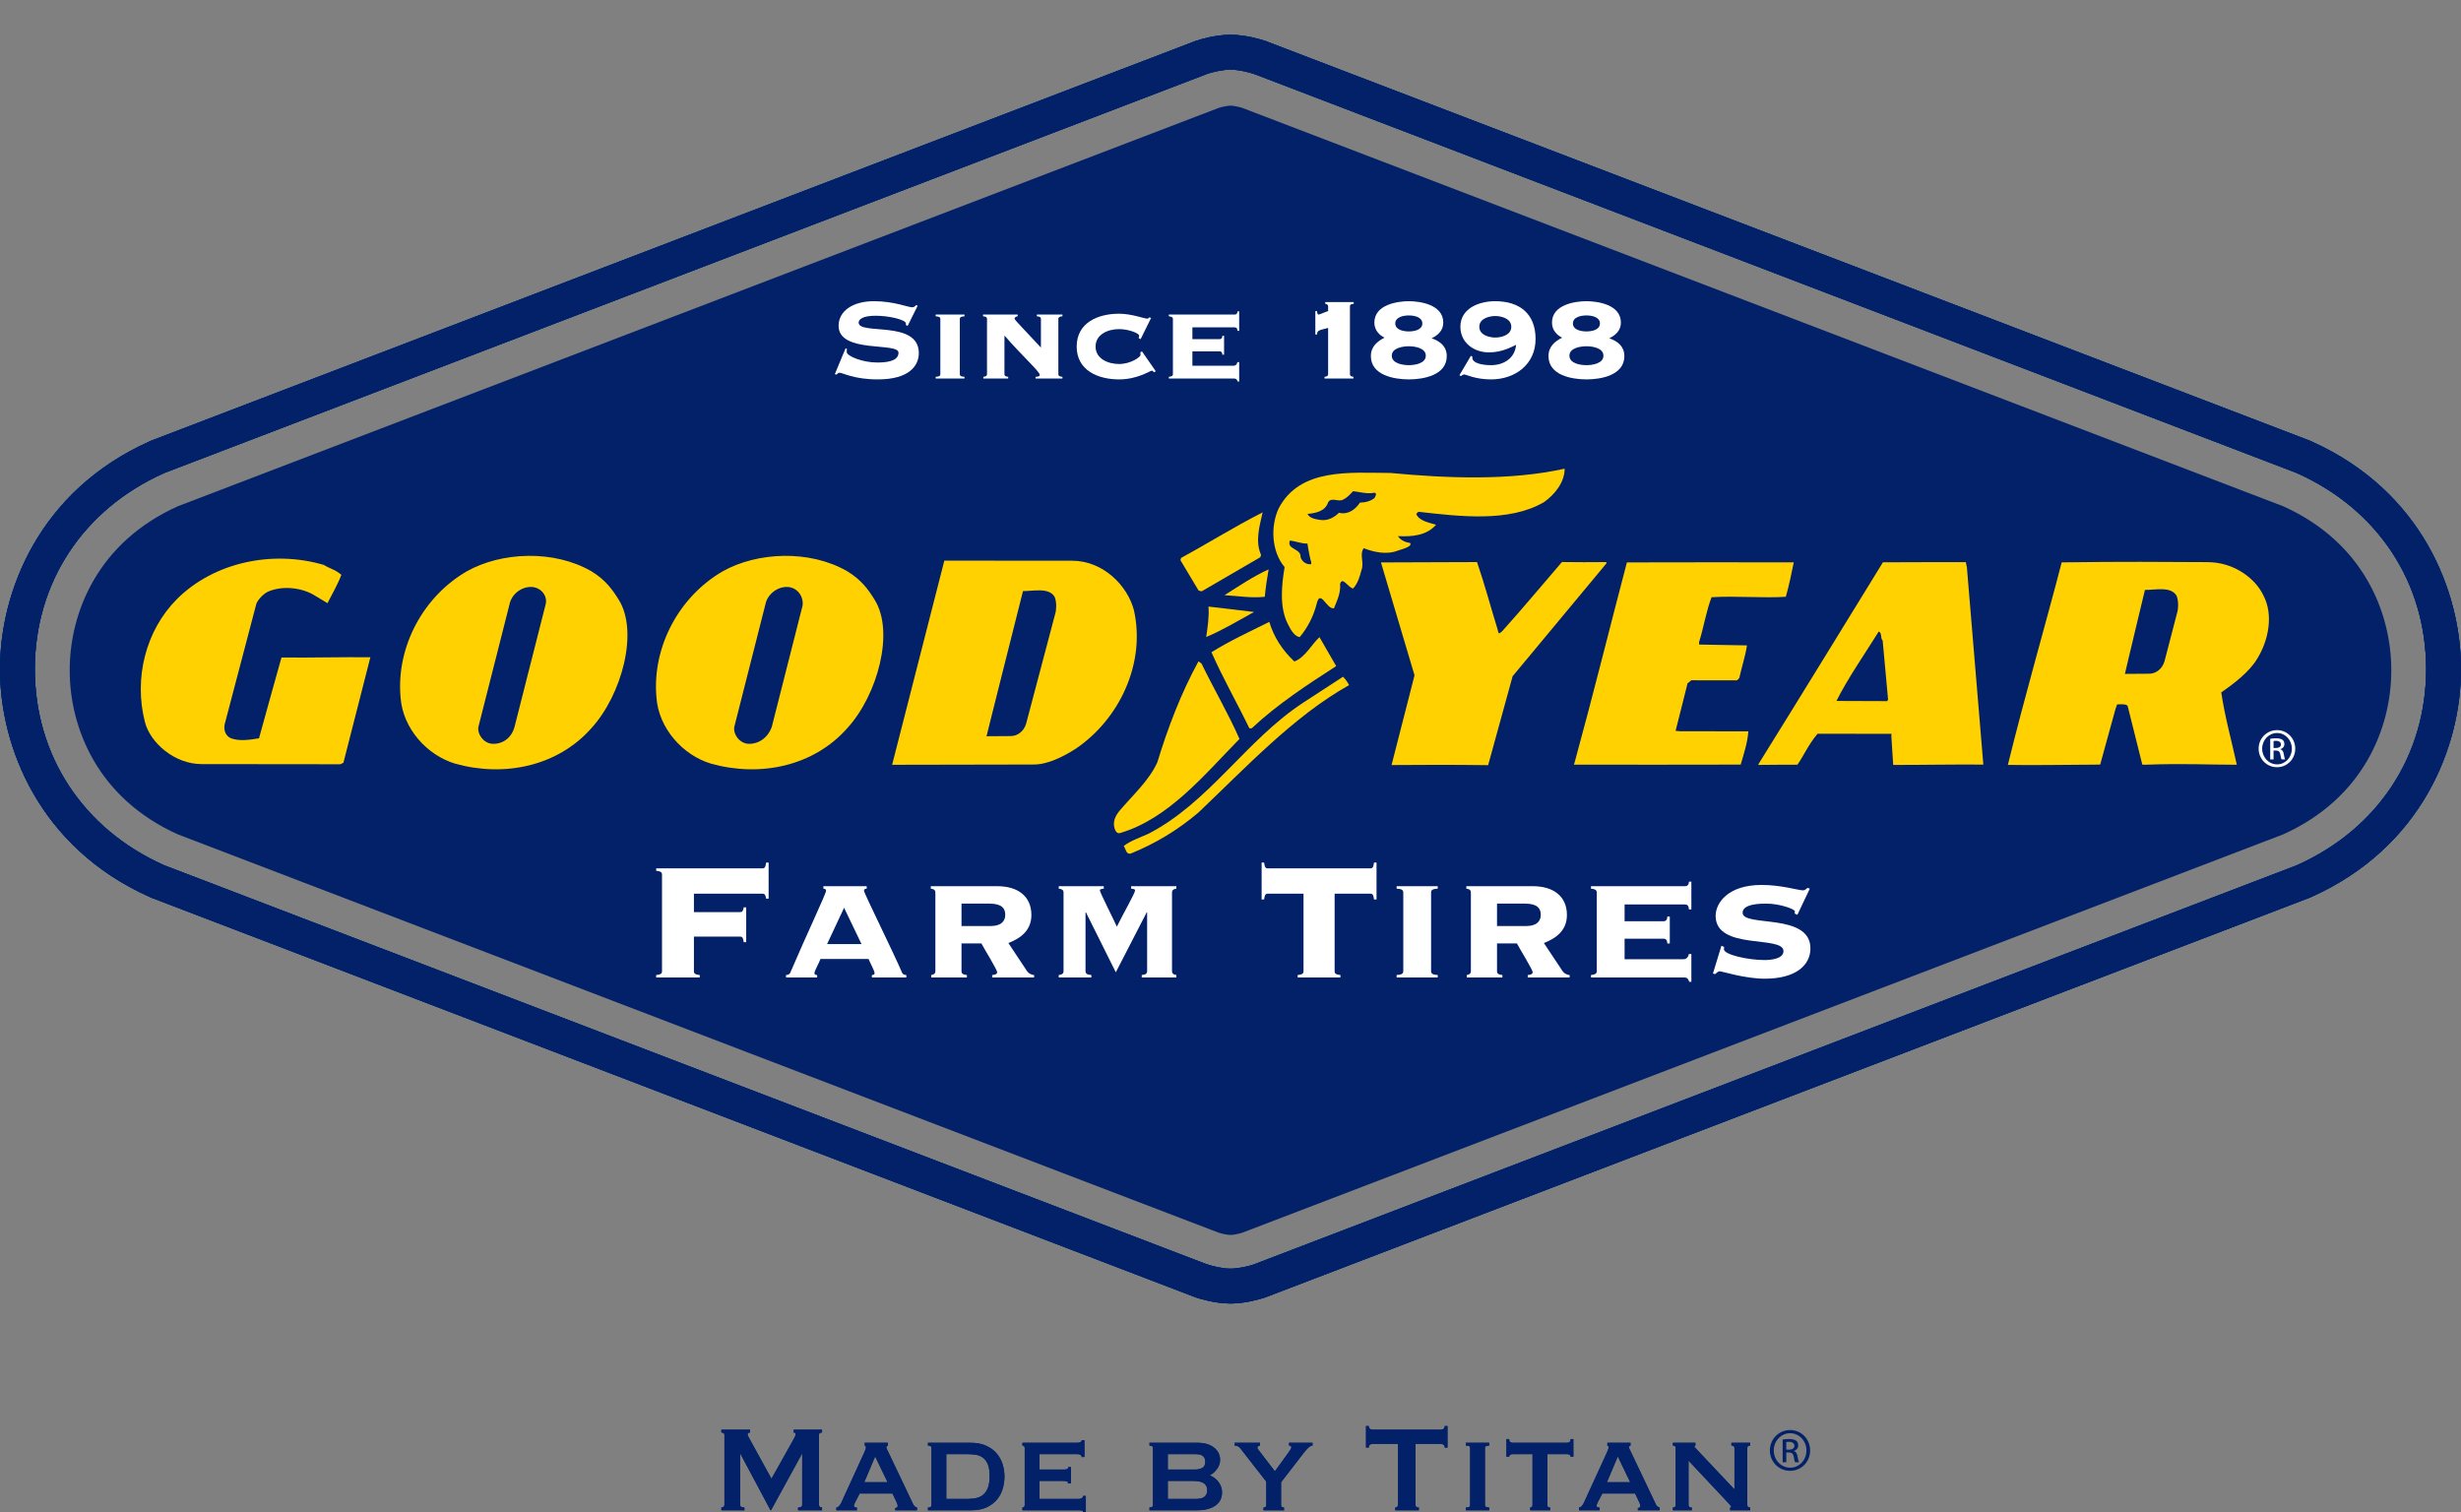 <?xml version="1.0" encoding="utf-8"?>
<!DOCTYPE svg PUBLIC "-//W3C//DTD SVG 1.1//EN" "http://www.w3.org/Graphics/SVG/1.1/DTD/svg11.dtd">
<svg version="1.1" id="Layer_1" xmlns="http://www.w3.org/2000/svg" xmlns:xlink="http://www.w3.org/1999/xlink" x="0px" y="0px"
	 viewBox="0 0 936.116 575.16" enable-background="new 0 0 936.116 575.16"
	 xml:space="preserve">
<rect x="0" y="0" width="936.116" height="575.16" fill="#808080" stroke="none"/>
<path id="XMLID_1_" fill="#004990" d="M58.174,167.375L454.065,15.861 M936.116,254.542c0,29.52-14.923,67.764-56.789,86.584
	l-0.682,0.306l-0.708,0.27l-395.88,151.508l-0.538,0.213l-0.558,0.183c-1.119,0.375-7.002,2.235-12.903,2.235
	c-5.896,0-11.777-1.86-12.902-2.235l-0.552-0.183l-0.539-0.213L58.174,341.701l-0.701-0.27l-0.685-0.306
	C14.918,322.306,0,284.062,0,254.542c0-29.532,14.918-67.778,56.789-86.585l0.685-0.311l0.701-0.271L454.065,15.861l0.539-0.211
	l0.552-0.179c1.125-0.381,7.006-2.236,12.902-2.236c5.901,0,11.784,1.855,12.903,2.236l0.558,0.179l0.538,0.211l395.88,151.514
	l0.708,0.271l0.682,0.311C921.193,186.764,936.116,225.01,936.116,254.542 M873.899,180.048l-0.351-0.165l-0.333-0.126
	L477.323,28.235c-2.286-0.771-6.069-1.748-9.265-1.748c-3.2,0-6.981,0.977-8.714,1.554
	c-0.542,0.194-396.436,151.716-396.436,151.716l-0.351,0.126l-0.34,0.165c-30.66,13.77-48.964,41.621-48.964,74.494
	c0,32.867,18.304,60.716,48.964,74.488l0.34,0.149l0.351,0.135l395.894,151.52c2.274,0.777,6.056,1.755,9.255,1.755
	c3.195,0,6.979-0.978,8.712-1.551c0.553-0.204,396.445-151.724,396.445-151.724l0.333-0.135l0.351-0.149
	c30.658-13.771,48.956-41.621,48.956-74.488C922.855,221.669,904.557,193.817,873.899,180.048"/>
<path id="XMLID_2_" fill="#004990" d="M58.174,167.375L454.065,15.861 M936.116,254.542c0,29.52-14.923,67.764-56.789,86.584
	l-0.682,0.306l-0.708,0.27l-395.88,151.508l-0.538,0.213l-0.558,0.183c-1.119,0.375-7.002,2.235-12.903,2.235
	c-5.896,0-11.777-1.86-12.902-2.235l-0.552-0.183l-0.539-0.213L58.174,341.701l-0.701-0.27l-0.685-0.306
	C14.918,322.306,0,284.062,0,254.542c0-29.532,14.918-67.778,56.789-86.585l0.685-0.311l0.701-0.271L454.065,15.861l0.539-0.211
	l0.552-0.179c1.125-0.381,7.006-2.236,12.902-2.236c5.901,0,11.784,1.855,12.903,2.236l0.558,0.179l0.538,0.211l395.88,151.514
	l0.708,0.271l0.682,0.311C921.193,186.764,936.116,225.01,936.116,254.542 M873.899,180.048l-0.351-0.165l-0.333-0.126
	L477.323,28.235c-2.286-0.771-6.069-1.748-9.265-1.748c-3.2,0-6.981,0.977-8.714,1.554
	c-0.542,0.194-396.436,151.716-396.436,151.716l-0.351,0.126l-0.34,0.165c-30.66,13.77-48.964,41.621-48.964,74.494
	c0,32.867,18.304,60.716,48.964,74.488l0.34,0.149l0.351,0.135l395.894,151.52c2.274,0.777,6.056,1.755,9.255,1.755
	c3.195,0,6.979-0.978,8.712-1.551c0.553-0.204,396.445-151.724,396.445-151.724l0.333-0.135l0.351-0.149
	c30.658-13.771,48.956-41.621,48.956-74.488C922.855,221.669,904.557,193.817,873.899,180.048"/>
<path id="XMLID_3_" fill="#022169" d="M58.174,167.375L454.065,15.861 M936.116,254.542c0,29.52-14.923,67.764-56.789,86.584
	l-0.682,0.306l-0.708,0.27l-395.88,151.508l-0.538,0.213l-0.558,0.183c-1.119,0.375-7.002,2.235-12.903,2.235
	c-5.896,0-11.777-1.86-12.902-2.235l-0.552-0.183l-0.539-0.213L58.174,341.701l-0.701-0.27l-0.685-0.306
	C14.918,322.306,0,284.062,0,254.542c0-29.532,14.918-67.778,56.789-86.585l0.685-0.311l0.701-0.271L454.065,15.861l0.539-0.211
	l0.552-0.179c1.125-0.381,7.006-2.236,12.902-2.236c5.901,0,11.784,1.855,12.903,2.236l0.558,0.179l0.538,0.211l395.88,151.514
	l0.708,0.271l0.682,0.311C921.193,186.764,936.116,225.01,936.116,254.542 M873.899,180.048l-0.351-0.165l-0.333-0.126
	L477.323,28.235c-2.286-0.771-6.069-1.748-9.265-1.748c-3.2,0-6.981,0.977-8.714,1.554
	c-0.542,0.194-396.436,151.716-396.436,151.716l-0.351,0.126l-0.34,0.165c-30.66,13.77-48.964,41.621-48.964,74.494
	c0,32.867,18.304,60.716,48.964,74.488l0.34,0.149l0.351,0.135l395.894,151.52c2.274,0.777,6.056,1.755,9.255,1.755
	c3.195,0,6.979-0.978,8.712-1.551c0.553-0.204,396.445-151.724,396.445-151.724l0.333-0.135l0.351-0.149
	c30.658-13.771,48.956-41.621,48.956-74.488C922.855,221.669,904.557,193.817,873.899,180.048"/>
<path id="XMLID_88_" fill="#022169" d="M26.512,254.981c0,21.975,10.66,48.7,41.138,62.408l395.886,151.507
	c1.312,0.438,3.5,0.87,4.524,0.87c1.017,0,3.204-0.432,4.521-0.87l395.88-151.507c30.488-13.708,41.142-40.433,41.142-62.408
	c0-21.982-10.653-48.711-41.142-62.407L472.583,41.055c-1.317-0.438-3.505-0.872-4.521-0.872c-1.024,0-3.213,0.433-4.524,0.872
	L67.65,192.574C37.172,206.27,26.512,232.999,26.512,254.981"/>
<path id="XMLID_87_" fill="#FFD100" d="M449.297,212.199l-0.292,0.873l6.926,11.58l1.152,0.291l22.311-12.983l0.287-0.872
	c-2.313-5.211-0.569-10.996,0.606-16.196C469.099,200.608,458.979,206.964,449.297,212.199"/>
<path id="XMLID_86_" fill="#FFD100" d="M123.213,214.903c-19.665-5.815-41.949-0.931-55.861,12.94
	c-11.879,11.846-16.534,30.067-12.217,46.853c2.012,7.818,11.204,15.997,21.661,15.964l52.672,0.057l1.161-0.573l10.254-40.133
	c-10.671-0.126-22.248,0.222-33.814,0.093c0,0-8.396,29.947-8.547,30.733c-3.471,0.574-7.438,1.204-10.7-0.018
	c-2.026-0.87-2.891-3.186-2.31-5.502l11.936-45.407c0.329-1.398,2.601-4.045,4.632-4.91c5.496-2.31,12.441-1.428,17.066,1.184
	c0,0,3.038,1.785,5.424,3.26c1.74-3.462,3.837-7.005,5.285-10.772C127.548,216.645,125.526,216.355,123.213,214.903"/>
<path id="XMLID_85_" fill="#FFD100" d="M525.316,213.939l0.252,0.937l12.489,42.011l-8.736,34.129
	c12.385-0.117,23.962-0.117,36.743,0.048l9.309-33.833l35.78-43.042l-0.231-0.381c-5.919,0.059-10.983,0.059-16.785-0.021
	c-7.248,8.378-14.962,17.699-22.78,26.365c-1.26,1.02-1.26,1.198-1.74-0.873c-2.589-8.393-4.89-17.068-7.782-25.471L525.316,213.939
	z"/>
<path id="XMLID_84_" fill="#FFD100" d="M618.839,213.933c-6.693,25.452-12.808,50.291-19.792,75.737l-0.357,1.194
	c21.14,0.036,42.29,0.036,63.438-0.018c1.164-4.049,2.609-8.309,2.907-12.65l-26.038-0.041l-1.63-0.147l4.546-18.073l1.452-1.159
	l17.367,0.028l0.855-0.87c0.879-4.052,2.331-8.387,2.925-12.433l-18.163-0.319l-0.071-0.87c1.746-5.489,2.76-11.929,4.767-17.132
	c9.259-0.563,19.853,0.393,28.249-0.175c1.171-4.052,2.14-8.753,3.019-13.091C660.904,213.887,640.443,213.869,618.839,213.933"/>
<path id="XMLID_83_" fill="#FFD100" d="M465.768,226.403c5.207,0.295,10.115,1.17,15.333,0.602
	c0.284-3.179,0.873-7.235,1.458-10.417C476.77,219.187,471.268,222.938,465.768,226.403"/>
<path id="XMLID_82_" fill="#FFD100" d="M459.682,230.734c0.285,3.761-0.298,7.809-0.879,11.57
	c5.861-2.391,11.995-6.095,18.232-9.518L459.682,230.734z"/>
<path id="XMLID_81_" fill="#FFD100" d="M460.82,248.099c4.319,9.84,9.807,19.392,14.421,28.951h0.87
	c9.843-9.243,21.43-16.745,32.149-23.672l-6.357-11.007c-2.893,2.598-5.502,7.799-9.562,9.243
	c-4.611-4.347-7.801-9.275-9.517-15.056C475.294,240.301,467.769,243.764,460.82,248.099"/>
<path id="XMLID_80_" fill="#FFD100" d="M455.885,251.555c-6.667,12.147-11.604,25.159-15.674,38.46
	c-3.189,6.946-9.275,12.423-14.203,18.205c-1.454,1.74-2.91,4.051-2.034,6.945c0.287,0.861,0.864,2.025,2.022,1.737
	c18.524-5.475,31.858-21.937,45.479-35.811c-4.325-9.843-9.814-19.112-14.432-28.667L455.885,251.555z"/>
<path id="XMLID_79_" fill="#FFD100" d="M510.849,257.424l-15.061,9.814c-21.715,14.147-35.926,38.144-59.096,49.974
	c-3.176,1.437-6.651,2.589-9.261,4.61c0.866,1.161,0.866,3.181,2.598,2.898c9.269-3.75,17.958-8.946,25.775-15.589
	c17.675-16.752,36.222-36.687,57.356-48.518C512.592,259.45,511.722,258.292,510.849,257.424"/>
<path id="XMLID_4_" fill="#FFD100" d="M595.168,178.275c-0.007,5.207-3.78,9.832-7.834,12.719
	c-13.317,7.79-32.125,5.449-47.741,3.688c-0.294,0.292-0.585,0.292-0.876,0.867c1.161,2.601,4.632,3.186,7.524,4.061
	c-3.483,4.049-8.979,4.617-14.479,4.323c0.873,1.446,2.595,2.316,4.623,2.605c0.984,1.358-2.893,2.31-4.623,2.888
	c-4.354,1.727-9.271,0.561-13.026-0.888c-1.737,2.316,0.285,5.5-0.882,8.39c-0.58,2.316-1.459,5.21-3.193,6.939
	c-1.92-0.414-4.056-4.761-4.917-1.739c0.292,3.465-1.164,6.362-2.321,9.248c-2.89,0.581-5.206-7.812-6.648-1.454
	c-1.18,4.629-3.486,8.965-6.394,12.433c-2.022-0.288-3.466-2.894-4.323-4.635c-3.469-6.37-2.592-15.05-1.416-21.991
	c-4.917-5.797-5.481-15.343-2.292-22.282c8.13-15.613,27.214-13.563,42.548-13.535C550.607,181.971,574.623,182.871,595.168,178.275
	 M514.719,186.84c-1.164,1.155-2.031,2.307-3.769,3.172c-1.736,1.155-4.626-1.164-5.787,1.152c-1.164,3.465-4.92,4.04-7.821,4.326
	c0.87,1.732,3.172,2.031,5.202,2.322c2.61,0.292,5.047-1.038,6.78-2.768c3.466,0.873,6.249-1.264,7.986-3.867
	c2.025,0.006,4.057-0.572,5.509-1.721c0.285-0.583,1.158-1.746,0-2.034C519.927,188.001,517.327,187.131,514.719,186.84
	 M490.679,205.604c-1.458,3.474,4.323,2.9,4.035,6.374c0.573,1.734,2.307,2.898,4.05,2.608v-0.862
	c-0.294-0.413-1.212-5.168-1.439-6.953C494.72,206.769,492.989,205.896,490.679,205.604"/>
<path id="XMLID_5_" fill="#FFD100" d="M407.799,213.292c-15.572,0.024-48.595-0.033-48.595-0.033l-19.86,77.658l53.701-0.102
	c5.273,0.081,11.291-2.877,16.219-6.056c16.211-10.968,26.662-32.076,22.063-52.627
	C428.879,222.723,419.598,213.287,407.799,213.292 M747.767,213.83c-10.695-0.018-21.066,0.038-31.537,0.061
	c-15.654,25.438-31.502,51.309-47.156,76.458l-0.291,0.621c5.115-0.072,10.356-0.072,14.935-0.09
	c2.418-3.486,4.222-7.741,7.656-11.778l28.126,0.046l-0.071,0.859c0.278,4.345,0.426,7.097,0.705,10.966
	c11.58,0.015,22.135-0.222,34.288-0.132l-6.255-75.019L747.767,213.83z M224.948,217.302c-14.353-8.28-34.233-7.349-47.342,0
	c-16.5,9.524-26.955,28.605-25.24,47.989c0.851,11.862,10.093,22.006,20.799,25.207c18.802,5.232,39.053,0.918,51.802-13.526
	c11.594-12.716,18.016-36.705,10.38-48.847C233.03,224.35,230.321,220.556,224.948,217.302 M332.681,228.125
	c7.634,12.142,1.214,36.131-10.375,48.847c-12.755,14.444-33.014,18.759-51.817,13.526c-10.692-3.201-19.939-13.345-20.79-25.207
	c-1.708-19.384,8.74-38.465,25.243-47.989c13.106-7.349,32.988-8.28,47.339,0C327.656,220.556,330.368,224.35,332.681,228.125
	 M284.978,282.944c3.8,0,7.059-2.355,8.553-6.289l11.75-46.288c0.499-3.667-2.222-7.103-6.006-7.103c-3.8,0-7.414,2.9-8.144,6.693
	l-11.755,46.29C278.652,278.959,281.184,282.944,284.978,282.944 M187.651,282.944c-3.796,0-6.337-3.984-5.608-6.696l11.75-46.29
	c0.718-3.793,4.341-6.693,8.132-6.693c3.801,0,6.516,3.435,5.61,6.693l-11.754,46.29
	C194.699,280.589,191.439,282.944,187.651,282.944 M716.13,243.667l2.059,22.497l-0.372,0.537
	c-5.745-0.045-13.042-0.033-19.273-0.067c4.356-8.675,10.876-18.029,16.093-26.411C715.993,240.81,715.138,242.684,716.13,243.667
	 M401.188,227.102c0.994,2.48,0.361,5.726,0.361,5.726l-11.228,42.429c-0.867,2.996-3.395,4.796-5.945,4.734
	c0,0-6.546,0.062-9.146,0.062l0.182-0.543c-0.305,0.921,13.713-54.667,13.713-54.667
	C393.031,224.896,399.058,223.333,401.188,227.102 M784.228,213.919c-6.402,24.636-13.798,49.902-20.477,77.043
	c10.348,0.195,20.813-0.065,32.837-0.096l2.286-0.036l5.82-21.152l0.615-1.729c1.152,0.003,3.435-0.282,4.008,0.586l5.577,22.32
	l1.228,0.036c14.367-0.537,23.602,0.006,34.721,0.015c-2.017-9.265-4.5-17.983-5.923-27.531c4.63-3.174,10.711-7.8,13.618-12.71
	c4.344-6.933,6.384-16.768,2.352-24.301c-2.892-6.08-10.83-12.532-21.262-12.535C822.338,213.732,807.371,213.603,784.228,213.919
	 M827.949,226.668c0.993,2.474,0.375,5.714,0.375,5.714l-4.992,19.165c-0.857,2.991-3.402,4.792-5.935,4.728
	c0,0-6.549,0.064-9.144,0.064l0.171-0.544c-0.3,0.921,7.47-31.388,7.47-31.388C819.786,224.456,825.813,222.893,827.949,226.668"/>
<path id="XMLID_65_" fill="#FFFFFF" d="M292.367,341.837h-0.946c-0.237-1.501-0.557-1.896-1.419-1.896h-26.043v7.029h17.513
	c0.867,0,1.187-0.405,1.427-1.821h0.942V358.4h-0.942c-0.24-1.731-0.56-2.133-1.427-2.133h-17.513v13.188
	c0,0.705,0.239,1.251,2.211,1.419v0.942h-16.575v-0.942c1.976-0.168,2.219-0.714,2.219-1.419v-36.77
	c0-0.714-0.243-1.264-2.219-1.426v-0.941h40.406c0.862,0,1.182-0.391,1.419-2.211h0.946V341.837z"/>
<path id="XMLID_6_" fill="#FFFFFF" d="M314.608,359.114l6.464-13.804l6.629,13.804H314.608z M344.746,371.817v-0.942
	c-0.627,0-1.339-0.246-1.579-0.798c-3.465-8.124-14.52-30.296-14.52-31.241c0-0.552,0.243-0.711,1.032-0.795v-0.938h-16.484v0.938
	c0.786,0.084,1.02,0.243,1.02,0.795c0,1.107-7.334,16.492-13.646,31.241c-0.234,0.552-0.947,0.798-1.583,0.798v0.942h11.84v-0.942
	c-0.316,0-1.029,0-1.029-0.714c0-0.873,1.818-3.945,2.288-5.374h18.297c0.56,1.429,2.29,4.501,2.29,5.374
	c0,0.714-0.707,0.714-1.026,0.714v0.942H344.746z"/>
<path id="XMLID_7_" fill="#FFFFFF" d="M365.738,343.729h10.652c4.658,0,5.993,1.813,5.993,4.258c0,2.844-2.129,4.26-5.444,4.26
	h-11.201V343.729z M355.8,369.456c0,1.095-0.949,1.335-1.588,1.416v0.945h13.573v-0.945c-1.103-0.081-2.046-0.321-2.046-1.416
	v-10.575h7.571c0.629,1.338,5.996,9.936,5.996,10.965c0,0.78-1.186,1.026-1.895,1.026v0.945h15.932v-0.945
	c-1.098,0-2.2-0.711-2.755-1.584l-7.018-10.57c4.89-1.89,8.756-4.959,8.756-10.647c0-7.185-5.211-10.968-12.94-10.968h-25.327v0.941
	c0.792,0.078,1.741,0.327,1.741,1.419V369.456z"/>
<path id="XMLID_60_" fill="#FFFFFF" d="M412.913,369.456c0,1.095,0.953,1.335,2.208,1.416v0.945h-12.392v-0.945
	c0.871-0.081,1.82-0.321,1.82-1.416v-29.993c0-1.092-0.949-1.341-1.82-1.419v-0.941h17.126v0.941
	c-0.789,0.078-1.493,0.163-1.493,0.637c0,0.782,5.834,12.229,6.461,13.81c2.526-5.131,6.939-12.781,6.939-13.81
	c0-0.474-0.703-0.559-1.499-0.637v-0.941h17.207v0.941c-0.713,0.078-1.659,0.327-1.659,1.419v29.993
	c0,1.095,0.946,1.335,1.659,1.416v0.945h-13.174v-0.945c1.105-0.081,2.046-0.321,2.046-1.416v-22.414h-0.153l-11.761,22.804
	l-11.365-22.804h-0.153V369.456z"/>
<path id="XMLID_59_" fill="#FFFFFF" d="M493.62,371.817v-0.942c1.974-0.171,2.214-0.714,2.214-1.416v-29.516h-13.569
	c-0.87,0-1.186,0.393-1.432,2.208h-0.936v-14.043h0.936c0.246,1.82,0.562,2.214,1.432,2.214h38.966c0.869,0,1.188-0.394,1.425-2.214
	h0.948v14.043h-0.948c-0.237-1.815-0.556-2.208-1.425-2.208h-13.564v29.516c0,0.702,0.237,1.245,2.202,1.416v0.942H493.62z"/>
<path id="XMLID_58_" fill="#FFFFFF" d="M546.88,337.103v0.938c-1.584,0.084-2.523,0.334-2.523,1.422v29.993
	c0,1.092,0.939,1.332,2.523,1.419v0.942h-15.627v-0.942c1.578-0.087,2.529-0.327,2.529-1.419v-29.993
	c0-1.088-0.951-1.338-2.529-1.422v-0.938H546.88z"/>
<path id="XMLID_8_" fill="#FFFFFF" d="M569.436,343.729h10.65c4.653,0,6,1.813,6,4.258c0,2.844-2.136,4.26-5.442,4.26h-11.208
	V343.729z M559.494,369.456c0,1.095-0.942,1.335-1.569,1.416v0.945h13.563v-0.945c-1.104-0.081-2.052-0.321-2.052-1.416v-10.575
	h7.575c0.633,1.338,5.994,9.936,5.994,10.965c0,0.78-1.185,1.026-1.887,1.026v0.945h15.931v-0.945c-1.104,0-2.205-0.711-2.757-1.584
	l-7.027-10.57c4.899-1.89,8.761-4.959,8.761-10.647c0-7.185-5.199-10.968-12.942-10.968h-25.324v0.941
	c0.792,0.078,1.734,0.327,1.734,1.419V369.456z"/>
<path id="XMLID_55_" fill="#FFFFFF" d="M640.362,364.881c0.948,0,1.74-0.559,2.053-1.98h0.951v10.572h-0.792
	c-0.549-1.422-0.951-1.655-2.212-1.655h-35.183v-0.942c1.093-0.087,2.208-0.327,2.208-1.419v-29.993
	c0-1.088-1.115-1.338-2.208-1.422v-0.938h35.813c0.631,0,1.423-0.315,1.423-1.737h0.951v10.572h-0.951
	c0-1.578-0.792-1.896-1.423-1.896h-23.028v6.39h14.829c0.633,0,1.416-0.309,1.416-1.812h0.948v10.261h-0.948
	c0-1.501-0.783-1.818-1.416-1.818h-14.829v7.818H640.362z"/>
<path id="XMLID_54_" fill="#FFFFFF" d="M654.798,359.741l1.029,0.48c0,0.233-0.081,0.471-0.081,0.873
	c0,2.04,9.073,4.098,15.469,4.098c1.972,0,7.18-0.312,7.18-3.402c0-6.149-25.804-0.149-25.804-13.404
	c0-4.891,4.652-11.761,17.518-11.761c7.488,0,13.968,2.056,15.699,2.056c0.873,0,1.335-0.64,1.74-0.951l0.864,0.312l-4.729,9.946
	l-1.035-0.472c0-0.233,0.087-0.546,0.087-0.86c0-0.792-5.607-2.926-10.894-2.926c-1.968,0-8.985,0-8.985,3.468
	c0,5.604,25.795-0.152,25.795,13.573c0,6.15-5.289,11.515-17.361,11.515c-7.569,0-16.416-2.829-17.044-2.829
	c-0.702,0-1.254,0.546-1.814,1.092l-0.864-0.231L654.798,359.741z"/>
<path id="XMLID_53_" fill="#FFFFFF" d="M321.642,132.487l0.552,0.274c-0.114,0.279-0.114,0.666-0.114,1.161
	c0,1.496,5.921,3.981,11.668,3.981c5.533,0,8.021-1.321,8.021-3.758c0-4.089-22.786,0.44-22.786-10.227
	c0-5.529,5.315-9.346,13.441-9.346c7.566,0,13.039,2.324,14.54,2.324c0.715,0,1.106-0.39,1.487-0.827l0.615,0.218l-3.816,7.683
	l-0.663-0.331v-0.605c0-1.38-6.304-2.931-11.503-2.931c-4.808,0-6.469,1.328-6.469,2.602c0,4.916,22.885-1.109,22.885,11.607
	c0,4.752-3.588,10.008-15.588,10.008c-9.235,0-13.324-2.54-14.593-2.54c-0.443,0-0.771,0.387-1.106,0.716l-0.666-0.17
	L321.642,132.487z"/>
<path id="XMLID_52_" fill="#FFFFFF" d="M366.868,119.66v0.665c-1.107,0.059-1.77,0.227-1.77,0.995v21.011
	c0,0.771,0.663,0.942,1.77,1.001v0.66h-10.946v-0.66c1.105-0.059,1.765-0.229,1.765-1.001v-21.011c0-0.768-0.66-0.936-1.765-0.995
	v-0.665H366.868z"/>
<path id="XMLID_51_" fill="#FFFFFF" d="M402.58,142.329c0,0.774,0.669,0.944,1.551,1.002v0.66h-10.225v-0.66
	c0.554,0,1.601-0.059,1.601-0.727c0-1.268-7.076-7.575-13.33-14.872l-0.102,0.114v14.481c0,0.774,0.664,0.944,1.428,1.002v0.66
	h-9.455v-0.66c0.73-0.059,1.387-0.229,1.387-1.002v-21.01c0-0.768-0.657-0.938-1.498-0.996v-0.663h13.167v0.663
	c-0.504,0.058-1.164,0.228-1.164,0.996c0,0.39,5.363,5.861,10.009,10.893v-10.893c0-0.768-0.66-0.938-1.548-0.996v-0.663h9.729
	v0.663c-0.882,0.058-1.551,0.228-1.551,0.996V142.329z"/>
<path id="XMLID_50_" fill="#FFFFFF" d="M437.857,120.932l-3.984,8.074l-0.768-0.39c0.056-0.276,0.218-0.554,0.218-0.938
	c0-0.888-3.984-2.488-7.631-2.488c-4.145,0-8.956,1.939-8.956,6.636s4.812,6.636,8.956,6.636c4.43,0,8.135-2.658,8.135-3.432
	c0-0.39,0-0.66-0.056-0.991l0.604-0.387l5.255,7.572l-0.667,0.387c-0.282-0.332-0.552-0.609-0.885-0.609
	c-0.555,0-5.363,3.318-12.386,3.318c-8.068,0-16.144-3.431-16.144-12.494c0-9.069,8.076-12.494,16.144-12.494
	c2.436,0,4.816,0.495,6.687,0.933c1.881,0.446,3.377,0.944,3.992,0.944c0.375,0,0.663-0.276,0.819-0.498L437.857,120.932z"/>
<path id="XMLID_49_" fill="#FFFFFF" d="M469.264,139.123c0.663,0,1.206-0.384,1.431-1.382h0.663v7.406h-0.546
	c-0.387-0.995-0.672-1.158-1.548-1.158h-24.663v-0.657c0.78-0.059,1.551-0.23,1.551-1.005V121.32c0-0.771-0.771-0.939-1.551-0.998
	v-0.665h25.097c0.441,0,0.996-0.221,0.996-1.217h0.663v7.407h-0.663c0-1.1-0.555-1.321-0.996-1.321h-16.136v4.476h10.393
	c0.442,0,0.999-0.223,0.999-1.272h0.66v7.184h-0.66c0-1.048-0.557-1.263-0.999-1.263h-10.393v5.471H469.264z"/>
<path id="XMLID_48_" fill="#FFFFFF" d="M500.328,127.238v-8.9h0.666c0,0.387,0.06,1.322,0.615,1.322
	c0.272,0,3.087-1.216,3.588-1.322v-1.773c0-0.777-0.66-0.942-1.104-0.995v-0.663h10.83v0.663c-0.768,0.053-1.431,0.218-1.431,0.995
	v25.764c0,0.774,0.663,0.944,1.332,1.002v0.66h-11.002v-0.66c0.714-0.059,1.374-0.229,1.374-1.002v-17.583
	c-3.813,0.941-4.144,1.005-4.203,2.492H500.328z"/>
<path id="XMLID_9_" fill="#FFFFFF" d="M535.882,131.714c2.211,0,6.463,0.609,6.463,3.597c0,2.98-4.252,3.594-6.463,3.594
	c-2.214,0-6.475-0.613-6.475-3.594C529.408,132.323,533.668,131.714,535.882,131.714 M535.882,114.571
	c-4.251,0-13.104,1.275-13.104,8.132c0,2.931,1.935,4.811,3.87,5.749c-2.764,1.38-5.196,3.374-5.196,7.023
	c0,7.241,8.794,8.845,14.431,8.845s14.434-1.604,14.434-8.845c0-3.649-2.439-5.643-5.751-6.801c2.49-1.16,4.425-3.04,4.425-5.971
	C548.99,115.847,540.139,114.571,535.882,114.571 M535.882,126.074c-1.989,0-5.146-0.554-5.146-3.042
	c0-2.481,3.156-3.041,5.146-3.041c1.995,0,5.143,0.56,5.143,3.041C541.025,125.521,537.877,126.074,535.882,126.074"/>
<path id="XMLID_10_" fill="#FFFFFF" d="M568.782,120.213c2.104,0,6.084,0.83,6.084,4.089c0,3.266-3.98,4.095-6.084,4.095
	c-2.103,0-6.081-0.83-6.081-4.095C562.701,121.043,566.679,120.213,568.782,120.213 M555.12,142.771l0.669,0.275
	c0.432-0.439,0.824-0.603,1.269-0.603c0.216,0,1.278,0.442,3.036,0.94c1.779,0.492,4.207,0.938,7.087,0.938
	c9.063,0,16.921-5.642,16.921-15.375c0-9.674-6.139-14.374-15.376-14.374c-5.923,0-13.219,2.602-13.219,9.729
	c0,6.027,5.085,9.733,10.782,9.733c3.708,0,6.576-0.938,10.401-2.87c-0.446,5.25-4.869,7.742-9.51,7.742
	c-3.598,0-7.087-0.833-7.129-2.768v-0.498l-0.558-0.284L555.12,142.771z"/>
<path id="XMLID_11_" fill="#FFFFFF" d="M603.449,131.714c2.208,0,6.465,0.609,6.465,3.597c0,2.98-4.257,3.594-6.465,3.594
	c-2.215,0-6.472-0.613-6.472-3.594C596.977,132.323,601.234,131.714,603.449,131.714 M603.449,114.571
	c-4.258,0-13.107,1.275-13.107,8.132c0,2.931,1.935,4.811,3.87,5.749c-2.772,1.38-5.2,3.374-5.2,7.023
	c0,7.241,8.794,8.845,14.438,8.845c5.637,0,14.422-1.604,14.422-8.845c0-3.649-2.425-5.643-5.749-6.801
	c2.484-1.16,4.432-3.04,4.432-5.971C616.553,115.847,607.697,114.571,603.449,114.571 M603.449,126.074
	c-1.992,0-5.143-0.554-5.143-3.042c0-2.481,3.15-3.041,5.143-3.041c1.989,0,5.139,0.56,5.139,3.041
	C608.587,125.521,605.438,126.074,603.449,126.074"/>
<path id="XMLID_12_" fill="#FFFFFF" d="M866.15,277.732c3.846,0,6.915,3.134,6.915,7.044c0,3.975-3.069,7.065-6.948,7.065
	c-3.85,0-6.981-3.09-6.981-7.065c0-3.911,3.132-7.044,6.981-7.044H866.15z M866.117,278.835c-3.09,0-5.631,2.651-5.631,5.942
	c0,3.348,2.541,5.979,5.664,5.979c3.129,0.033,5.634-2.631,5.634-5.95c0-3.321-2.505-5.972-5.634-5.972H866.117z M864.812,288.875
	h-1.261v-7.853c0.657-0.098,1.281-0.185,2.229-0.185c1.185,0,1.968,0.249,2.436,0.583c0.463,0.351,0.715,0.888,0.715,1.632
	c0,1.035-0.682,1.662-1.527,1.914v0.059c0.69,0.123,1.155,0.749,1.311,1.907c0.187,1.219,0.372,1.69,0.501,1.942h-1.319
	c-0.189-0.252-0.369-0.971-0.52-2.004c-0.197-1.004-0.701-1.373-1.691-1.373h-0.873V288.875z M864.812,284.528h0.896
	c1.044,0,1.917-0.375,1.917-1.346c0-0.685-0.507-1.377-1.917-1.377c-0.398,0-0.687,0.031-0.896,0.062V284.528z"/>
<path id="XMLID_35_" fill="#022169" d="M274.396,573.447c0.311,0,0.581-0.081,0.817-0.255c0.234-0.177,0.351-0.436,0.351-0.786
	v-26.575c0-0.348-0.117-0.591-0.351-0.72c-0.237-0.135-0.507-0.211-0.817-0.211v-1.05h10.895v1.05c-0.193,0-0.397,0.055-0.609,0.175
	c-0.212,0.114-0.326,0.288-0.326,0.525c0,0.191,0.077,0.443,0.234,0.756c0.153,0.309,0.337,0.642,0.525,0.987l8.337,15.156
	l8.396-14.979c0.264-0.501,0.465-0.897,0.609-1.188c0.135-0.297,0.196-0.558,0.196-0.792c0-0.423-0.249-0.64-0.753-0.64v-1.05
	h10.781v1.05c-0.316,0-0.582,0.076-0.82,0.211c-0.234,0.129-0.345,0.372-0.345,0.72v26.575c0,0.351,0.111,0.609,0.345,0.786
	c0.238,0.174,0.504,0.255,0.82,0.255v1.047h-9.116v-1.047c1.038,0,1.571-0.345,1.571-1.041v-19.354h-0.12l-11.74,21.441h-0.18
	l-11.459-21.492h-0.114v19.404c0,0.696,0.543,1.041,1.63,1.041v1.047h-8.759V573.447z"/>
<path id="XMLID_13_" fill="#022169" d="M318.137,573.447c0.465-0.078,0.838-0.297,1.131-0.672c0.298-0.363,0.516-0.708,0.677-1.02
	l8.684-18.968c0.23-0.546,0.418-0.978,0.553-1.313c0.144-0.327,0.211-0.654,0.211-0.963c0-0.229-0.056-0.373-0.144-0.433
	c-0.105-0.06-0.208-0.132-0.323-0.207v-1.053h8.809v1.053c-0.123,0.075-0.249,0.135-0.384,0.171
	c-0.134,0.039-0.201,0.198-0.201,0.469c0,0.233,0.087,0.519,0.258,0.849c0.172,0.333,0.366,0.717,0.559,1.128l9.444,19.849
	c0.194,0.36,0.405,0.606,0.639,0.766c0.227,0.149,0.491,0.267,0.768,0.345v1.047h-8.289v-0.86c0.193,0,0.399-0.063,0.603-0.175
	c0.223-0.116,0.332-0.326,0.332-0.639c0-0.231-0.041-0.444-0.12-0.633c-0.073-0.195-0.172-0.45-0.29-0.763l-1.575-3.303h-12.476
	l-1.632,3.126c-0.159,0.315-0.288,0.595-0.387,0.84c-0.097,0.258-0.147,0.48-0.147,0.676c0,0.309,0.102,0.504,0.292,0.579
	c0.2,0.081,0.476,0.116,0.819,0.116v1.035h-7.812V573.447z M337.612,563.811l-4.722-9.795l-4.139,9.795H337.612z"/>
<path id="XMLID_14_" fill="#022169" d="M352.98,573.447c0.894,0,1.34-0.291,1.34-0.876v-21.826c0-0.576-0.446-0.873-1.34-0.873
	v-1.056h16.208c2.292,0,4.251,0.375,5.886,1.109c1.638,0.741,2.964,1.701,3.993,2.896c1.029,1.183,1.788,2.548,2.277,4.08
	c0.479,1.545,0.73,3.117,0.73,4.762c0,1.635-0.238,3.219-0.707,4.758c-0.457,1.536-1.203,2.893-2.211,4.083
	c-1.011,1.183-2.316,2.146-3.91,2.898c-1.595,0.729-3.534,1.092-5.831,1.092H352.98V573.447z M367.502,570.192
	c1.197,0,2.334-0.084,3.421-0.261c1.082-0.178,2.034-0.567,2.846-1.168c0.813-0.605,1.455-1.481,1.944-2.631
	c0.483-1.149,0.727-2.697,0.727-4.644c0-1.95-0.244-3.478-0.727-4.594c-0.489-1.106-1.131-1.941-1.944-2.508
	c-0.812-0.564-1.764-0.915-2.846-1.056c-1.087-0.136-2.225-0.205-3.421-0.205h-7.545v17.065H367.502z"/>
<path id="XMLID_30_" fill="#022169" d="M411.46,554.231c0-0.731-0.609-1.104-1.816-1.104h-14.233v5.884h8.985
	c0.659,0,1.143-0.048,1.457-0.141c0.311-0.1,0.47-0.366,0.47-0.792h1.048v6.186h-1.164c0.115-0.426-0.044-0.699-0.459-0.801
	c-0.438-0.099-1.042-0.146-1.821-0.146h-8.516v6.876h14.939c0.468,0,0.855-0.105,1.164-0.318c0.311-0.216,0.468-0.501,0.468-0.846
	h1.05v6.132h-1.05c0-0.359-0.158-0.561-0.468-0.594c-0.309-0.045-0.696-0.072-1.164-0.072h-21.443v-1.047
	c0.2,0,0.393-0.072,0.587-0.201c0.19-0.132,0.292-0.356,0.292-0.675v-21.829c0-0.309-0.102-0.531-0.292-0.663
	c-0.194-0.138-0.387-0.21-0.587-0.21v-1.05h20.737c1.207,0,1.816-0.33,1.816-0.99h1.041v6.402H411.46z"/>
<path id="XMLID_15_" fill="#022169" d="M438.139,550.079c-0.29-0.138-0.583-0.207-0.894-0.207v-1.056h18.187
	c1.486,0,2.762,0.183,3.834,0.527c1.073,0.352,1.967,0.838,2.685,1.44c0.731,0.606,1.262,1.293,1.619,2.073
	c0.347,0.777,0.528,1.596,0.528,2.457c0,0.705-0.117,1.356-0.355,1.953c-0.231,0.609-0.535,1.158-0.911,1.641
	c-0.361,0.486-0.777,0.931-1.231,1.32c-0.451,0.394-0.909,0.699-1.378,0.934v0.057c0.552,0.234,1.105,0.546,1.659,0.934
	c0.549,0.387,1.041,0.854,1.48,1.397c0.429,0.546,0.789,1.167,1.068,1.86c0.274,0.705,0.412,1.467,0.412,2.271
	c0,0.941-0.178,1.809-0.525,2.622c-0.354,0.815-0.911,1.532-1.671,2.153c-0.765,0.621-1.762,1.122-2.99,1.488
	c-1.235,0.372-2.711,0.549-4.433,0.549h-17.979v-1.047c0.311,0,0.604-0.072,0.894-0.201c0.294-0.132,0.442-0.354,0.442-0.675
	v-21.826C438.582,550.434,438.433,550.211,438.139,550.079 M454.603,559.011c0.944,0,1.815-0.201,2.629-0.585
	c0.827-0.393,1.232-1.2,1.232-2.409c0-0.627-0.124-1.134-0.353-1.509c-0.236-0.375-0.526-0.666-0.879-0.886
	c-0.346-0.216-0.753-0.345-1.225-0.407c-0.46-0.055-0.932-0.088-1.404-0.088h-10.386v5.884H454.603z M454.52,570.192
	c1.8,0,3.022-0.291,3.691-0.879c0.667-0.576,0.996-1.396,0.996-2.437c0-1.212-0.427-2.103-1.293-2.688
	c-0.855-0.582-2.295-0.87-4.329-0.87h-9.369v6.873H454.52z"/>
<path id="XMLID_26_" fill="#022169" d="M471.746,550.859c-0.268-0.348-0.604-0.6-0.987-0.756c-0.39-0.156-0.762-0.234-1.107-0.234
	v-1.05h9.618v1.05c-0.188,0-0.404,0.072-0.65,0.21c-0.223,0.132-0.342,0.318-0.342,0.546c0,0.234,0.084,0.45,0.24,0.643
	c0.149,0.195,0.332,0.435,0.519,0.705l5.91,7.704l5.214-7.23c0.349-0.51,0.595-0.891,0.78-1.143
	c0.174-0.255,0.271-0.501,0.271-0.738c0-0.306-0.105-0.495-0.303-0.579c-0.189-0.075-0.388-0.117-0.58-0.117v-1.05h8.929v1.05
	c-0.474,0-0.981,0.27-1.554,0.792c-0.564,0.525-1.06,1.06-1.485,1.597l-8.926,11.56v8.754c0,0.585,0.369,0.876,1.11,0.876v1.047
	h-7.791v-1.047c0.705,0,1.053-0.291,1.053-0.876v-8.982L471.746,550.859z"/>
<path id="XMLID_25_" fill="#022169" d="M539.696,573.447v1.047h-8.968v-1.047c0.282,0,0.52-0.081,0.732-0.255
	s0.324-0.436,0.324-0.786V549.23h-9.625c-0.352,0-0.688,0.104-1.023,0.297c-0.33,0.195-0.486,0.564-0.486,1.101h-1.049v-8.19h1.049
	c0,0.55,0.156,0.928,0.486,1.125c0.336,0.192,0.672,0.288,1.023,0.288h25.879c0.339,0,0.685-0.096,1.021-0.288
	c0.327-0.197,0.495-0.575,0.495-1.125h1.047v8.19h-1.047c0-0.536-0.168-0.905-0.495-1.101c-0.336-0.192-0.682-0.297-1.021-0.297
	h-9.633v23.176C538.406,573.103,538.84,573.447,539.696,573.447"/>
<path id="XMLID_24_" fill="#022169" d="M557.585,573.447c0.621,0,1.041-0.072,1.274-0.201c0.234-0.132,0.349-0.354,0.349-0.675
	v-21.826c0-0.312-0.114-0.534-0.349-0.666c-0.233-0.138-0.653-0.207-1.274-0.207v-1.053h8.887v1.053
	c-1.077,0-1.627,0.297-1.627,0.873v21.826c0,0.585,0.55,0.876,1.627,0.876v1.047h-8.887V573.447z"/>
<path id="XMLID_23_" fill="#022169" d="M582.642,573.246c0.195-0.141,0.295-0.356,0.295-0.675v-19.444h-7.585
	c-0.303,0-0.603,0.078-0.873,0.234c-0.271,0.153-0.411,0.405-0.411,0.753h-1.05v-6.708h1.05c0,0.558,0.141,0.933,0.411,1.122
	c0.271,0.195,0.57,0.291,0.873,0.291h20.797c0.31,0,0.604-0.096,0.876-0.291c0.264-0.189,0.408-0.564,0.408-1.122h1.047v6.708
	h-1.047c0-0.348-0.145-0.6-0.408-0.753c-0.272-0.156-0.566-0.234-0.876-0.234h-7.578v19.444c0,0.582,0.342,0.876,1.053,0.876v1.047
	h-7.557v-1.047C582.255,573.447,582.445,573.375,582.642,573.246"/>
<path id="XMLID_16_" fill="#022169" d="M600.619,573.447c0.466-0.078,0.847-0.297,1.138-0.672c0.291-0.363,0.516-0.708,0.669-1.02
	l8.694-18.968c0.226-0.546,0.411-0.978,0.556-1.313c0.135-0.327,0.197-0.654,0.197-0.963c0-0.229-0.045-0.373-0.138-0.433
	c-0.099-0.06-0.21-0.132-0.327-0.207v-1.053h8.809v1.053c-0.117,0.075-0.249,0.135-0.385,0.171
	c-0.129,0.039-0.194,0.198-0.194,0.469c0,0.233,0.084,0.519,0.258,0.849c0.174,0.333,0.36,0.717,0.559,1.128l9.444,19.849
	c0.191,0.36,0.404,0.606,0.63,0.766c0.243,0.149,0.491,0.267,0.768,0.345v1.047h-8.286v-0.86c0.21,0,0.408-0.063,0.621-0.175
	c0.213-0.116,0.312-0.326,0.312-0.639c0-0.231-0.038-0.444-0.102-0.633c-0.084-0.195-0.188-0.45-0.297-0.763l-1.575-3.303h-12.483
	l-1.632,3.126c-0.153,0.315-0.285,0.595-0.385,0.84c-0.096,0.258-0.141,0.48-0.141,0.676c0,0.309,0.099,0.504,0.294,0.579
	c0.192,0.081,0.465,0.116,0.816,0.116v1.035h-7.819V573.447z M620.099,563.811l-4.719-9.795l-4.144,9.795H620.099z"/>
<path id="XMLID_20_" fill="#022169" d="M636.342,573.447c0.695,0,1.05-0.291,1.05-0.876v-21.826c0-0.576-0.354-0.873-1.05-0.873
	v-1.053h8.556v1.053c-0.27,0.036-0.398,0.135-0.398,0.285c0,0.195,0.42,0.729,1.275,1.581l13.978,14.82v-15.813
	c0-0.576-0.378-0.873-1.158-0.873v-1.053h7.107v1.053c-0.712,0-1.06,0.297-1.06,0.873v21.826c0,0.585,0.348,0.876,1.06,0.876v1.047
	h-7.585v-1.047c0.279,0,0.408-0.096,0.408-0.291c0-0.156-0.183-0.429-0.549-0.819c-0.366-0.387-0.792-0.834-1.248-1.335
	l-14.448-15.405v16.975c0,0.585,0.404,0.876,1.229,0.876v1.047h-7.167V573.447z"/>
<path id="XMLID_17_" fill="#022169" d="M58.174,167.375L454.065,15.861 M936.116,254.542c0,29.52-14.923,67.764-56.789,86.584
	l-0.682,0.306l-0.708,0.27l-395.88,151.508l-0.538,0.213l-0.558,0.183c-1.119,0.375-7.002,2.235-12.903,2.235
	c-5.896,0-11.777-1.86-12.902-2.235l-0.552-0.183l-0.539-0.213L58.174,341.701l-0.701-0.27l-0.685-0.306
	C14.918,322.306,0,284.062,0,254.542c0-29.532,14.918-67.778,56.789-86.585l0.685-0.311l0.701-0.271L454.065,15.861l0.539-0.211
	l0.552-0.179c1.125-0.381,7.006-2.236,12.902-2.236c5.901,0,11.784,1.855,12.903,2.236l0.558,0.179l0.538,0.211l395.88,151.514
	l0.708,0.271l0.682,0.311C921.193,186.764,936.116,225.01,936.116,254.542 M873.899,180.048l-0.351-0.165l-0.333-0.126
	L477.323,28.235c-2.286-0.771-6.069-1.748-9.265-1.748c-3.2,0-6.981,0.977-8.714,1.554
	c-0.542,0.194-396.436,151.716-396.436,151.716l-0.351,0.126l-0.34,0.165c-30.66,13.77-48.964,41.621-48.964,74.494
	c0,32.867,18.304,60.716,48.964,74.488l0.34,0.149l0.351,0.135l395.894,151.52c2.274,0.777,6.056,1.755,9.255,1.755
	c3.195,0,6.979-0.978,8.712-1.551c0.553-0.204,396.445-151.724,396.445-151.724l0.333-0.135l0.351-0.149
	c30.658-13.771,48.956-41.621,48.956-74.488C922.855,221.669,904.557,193.817,873.899,180.048"/>
<path id="XMLID_99_" fill="#022169" d="M274.396,573.447c0.311,0,0.581-0.081,0.817-0.255c0.234-0.177,0.351-0.436,0.351-0.786
	v-26.575c0-0.348-0.117-0.591-0.351-0.72c-0.237-0.135-0.507-0.211-0.817-0.211v-1.05h10.895v1.05c-0.193,0-0.397,0.055-0.609,0.175
	c-0.212,0.114-0.326,0.288-0.326,0.525c0,0.191,0.077,0.443,0.234,0.756c0.153,0.309,0.337,0.642,0.525,0.987l8.337,15.156
	l8.396-14.979c0.264-0.501,0.465-0.897,0.609-1.188c0.135-0.297,0.196-0.558,0.196-0.792c0-0.423-0.249-0.64-0.753-0.64v-1.05
	h10.781v1.05c-0.316,0-0.582,0.076-0.82,0.211c-0.234,0.129-0.345,0.372-0.345,0.72v26.575c0,0.351,0.111,0.609,0.345,0.786
	c0.238,0.174,0.504,0.255,0.82,0.255v1.047h-9.116v-1.047c1.038,0,1.571-0.345,1.571-1.041v-19.354h-0.12l-11.74,21.441h-0.18
	l-11.459-21.492h-0.114v19.404c0,0.696,0.543,1.041,1.63,1.041v1.047h-8.759V573.447z"/>
<path id="XMLID_100_" fill="#022169" d="M318.137,573.447c0.465-0.078,0.838-0.297,1.131-0.672c0.298-0.363,0.516-0.708,0.677-1.02
	l8.684-18.968c0.23-0.546,0.418-0.978,0.553-1.313c0.144-0.327,0.211-0.654,0.211-0.963c0-0.229-0.056-0.373-0.144-0.433
	c-0.105-0.06-0.208-0.132-0.323-0.207v-1.053h8.809v1.053c-0.123,0.075-0.249,0.135-0.384,0.171
	c-0.134,0.039-0.201,0.198-0.201,0.469c0,0.233,0.087,0.519,0.258,0.849c0.172,0.333,0.366,0.717,0.559,1.128l9.444,19.849
	c0.194,0.36,0.405,0.606,0.639,0.766c0.227,0.149,0.491,0.267,0.768,0.345v1.047h-8.289v-0.86c0.193,0,0.399-0.063,0.603-0.175
	c0.223-0.116,0.332-0.326,0.332-0.639c0-0.231-0.041-0.444-0.12-0.633c-0.073-0.195-0.172-0.45-0.29-0.763l-1.575-3.303h-12.476
	l-1.632,3.126c-0.159,0.315-0.288,0.595-0.387,0.84c-0.097,0.258-0.147,0.48-0.147,0.676c0,0.309,0.102,0.504,0.292,0.579
	c0.2,0.081,0.476,0.116,0.819,0.116v1.035h-7.812V573.447z M337.612,563.811l-4.722-9.795l-4.139,9.795H337.612z"/>
<path id="XMLID_103_" fill="#022169" d="M352.98,573.447c0.894,0,1.34-0.291,1.34-0.876v-21.826c0-0.576-0.446-0.873-1.34-0.873
	v-1.056h16.208c2.292,0,4.251,0.375,5.886,1.109c1.638,0.741,2.964,1.701,3.993,2.896c1.029,1.183,1.788,2.548,2.277,4.08
	c0.479,1.545,0.73,3.117,0.73,4.762c0,1.635-0.238,3.219-0.707,4.758c-0.457,1.536-1.203,2.893-2.211,4.083
	c-1.011,1.183-2.316,2.146-3.91,2.898c-1.595,0.729-3.534,1.092-5.831,1.092H352.98V573.447z M367.502,570.192
	c1.197,0,2.334-0.084,3.421-0.261c1.082-0.178,2.034-0.567,2.846-1.168c0.813-0.605,1.455-1.481,1.944-2.631
	c0.483-1.149,0.727-2.697,0.727-4.644c0-1.95-0.244-3.478-0.727-4.594c-0.489-1.106-1.131-1.941-1.944-2.508
	c-0.812-0.564-1.764-0.915-2.846-1.056c-1.087-0.136-2.225-0.205-3.421-0.205h-7.545v17.065H367.502z"/>
<path id="XMLID_106_" fill="#022169" d="M411.46,554.231c0-0.731-0.609-1.104-1.816-1.104h-14.233v5.884h8.985
	c0.659,0,1.143-0.048,1.457-0.141c0.311-0.1,0.47-0.366,0.47-0.792h1.048v6.186h-1.164c0.115-0.426-0.044-0.699-0.459-0.801
	c-0.438-0.099-1.042-0.146-1.821-0.146h-8.516v6.876h14.939c0.468,0,0.855-0.105,1.164-0.318c0.311-0.216,0.468-0.501,0.468-0.846
	h1.05v6.132h-1.05c0-0.359-0.158-0.561-0.468-0.594c-0.309-0.045-0.696-0.072-1.164-0.072h-21.443v-1.047
	c0.2,0,0.393-0.072,0.587-0.201c0.19-0.132,0.292-0.356,0.292-0.675v-21.829c0-0.309-0.102-0.531-0.292-0.663
	c-0.194-0.138-0.387-0.21-0.587-0.21v-1.05h20.737c1.207,0,1.816-0.33,1.816-0.99h1.041v6.402H411.46z"/>
<path id="XMLID_107_" fill="#022169" d="M438.139,550.079c-0.29-0.138-0.583-0.207-0.894-0.207v-1.056h18.187
	c1.486,0,2.762,0.183,3.834,0.527c1.073,0.352,1.967,0.838,2.685,1.44c0.731,0.606,1.262,1.293,1.619,2.073
	c0.347,0.777,0.528,1.596,0.528,2.457c0,0.705-0.117,1.356-0.355,1.953c-0.231,0.609-0.535,1.158-0.911,1.641
	c-0.361,0.486-0.777,0.931-1.231,1.32c-0.451,0.394-0.909,0.699-1.378,0.934v0.057c0.552,0.234,1.105,0.546,1.659,0.934
	c0.549,0.387,1.041,0.854,1.48,1.397c0.429,0.546,0.789,1.167,1.068,1.86c0.274,0.705,0.412,1.467,0.412,2.271
	c0,0.941-0.178,1.809-0.525,2.622c-0.354,0.815-0.911,1.532-1.671,2.153c-0.765,0.621-1.762,1.122-2.99,1.488
	c-1.235,0.372-2.711,0.549-4.433,0.549h-17.979v-1.047c0.311,0,0.604-0.072,0.894-0.201c0.294-0.132,0.442-0.354,0.442-0.675
	v-21.826C438.582,550.434,438.433,550.211,438.139,550.079 M454.603,559.011c0.944,0,1.815-0.201,2.629-0.585
	c0.827-0.393,1.232-1.2,1.232-2.409c0-0.627-0.124-1.134-0.353-1.509c-0.236-0.375-0.526-0.666-0.879-0.886
	c-0.346-0.216-0.753-0.345-1.225-0.407c-0.46-0.055-0.932-0.088-1.404-0.088h-10.386v5.884H454.603z M454.52,570.192
	c1.8,0,3.022-0.291,3.691-0.879c0.667-0.576,0.996-1.396,0.996-2.437c0-1.212-0.427-2.103-1.293-2.688
	c-0.855-0.582-2.295-0.87-4.329-0.87h-9.369v6.873H454.52z"/>
<path id="XMLID_111_" fill="#022169" d="M471.746,550.859c-0.268-0.348-0.604-0.6-0.987-0.756c-0.39-0.156-0.762-0.234-1.107-0.234
	v-1.05h9.618v1.05c-0.188,0-0.404,0.072-0.65,0.21c-0.223,0.132-0.342,0.318-0.342,0.546c0,0.234,0.084,0.45,0.24,0.643
	c0.149,0.195,0.332,0.435,0.519,0.705l5.91,7.704l5.214-7.23c0.349-0.51,0.595-0.891,0.78-1.143
	c0.174-0.255,0.271-0.501,0.271-0.738c0-0.306-0.105-0.495-0.303-0.579c-0.189-0.075-0.388-0.117-0.58-0.117v-1.05h8.929v1.05
	c-0.474,0-0.981,0.27-1.554,0.792c-0.564,0.525-1.06,1.06-1.485,1.597l-8.926,11.56v8.754c0,0.585,0.369,0.876,1.11,0.876v1.047
	h-7.791v-1.047c0.705,0,1.053-0.291,1.053-0.876v-8.982L471.746,550.859z"/>
<path id="XMLID_112_" fill="#022169" d="M539.696,573.447v1.047h-8.968v-1.047c0.282,0,0.52-0.081,0.732-0.255
	s0.324-0.436,0.324-0.786V549.23h-9.625c-0.352,0-0.688,0.104-1.023,0.297c-0.33,0.195-0.486,0.564-0.486,1.101h-1.049v-8.19h1.049
	c0,0.55,0.156,0.928,0.486,1.125c0.336,0.192,0.672,0.288,1.023,0.288h25.879c0.339,0,0.685-0.096,1.021-0.288
	c0.327-0.197,0.495-0.575,0.495-1.125h1.047v8.19h-1.047c0-0.536-0.168-0.905-0.495-1.101c-0.336-0.192-0.682-0.297-1.021-0.297
	h-9.633v23.176C538.406,573.103,538.84,573.447,539.696,573.447"/>
<path id="XMLID_113_" fill="#022169" d="M557.585,573.447c0.621,0,1.041-0.072,1.274-0.201c0.234-0.132,0.349-0.354,0.349-0.675
	v-21.826c0-0.312-0.114-0.534-0.349-0.666c-0.233-0.138-0.653-0.207-1.274-0.207v-1.053h8.887v1.053
	c-1.077,0-1.627,0.297-1.627,0.873v21.826c0,0.585,0.55,0.876,1.627,0.876v1.047h-8.887V573.447z"/>
<path id="XMLID_114_" fill="#022169" d="M582.642,573.246c0.195-0.141,0.295-0.356,0.295-0.675v-19.444h-7.585
	c-0.303,0-0.603,0.078-0.873,0.234c-0.271,0.153-0.411,0.405-0.411,0.753h-1.05v-6.708h1.05c0,0.558,0.141,0.933,0.411,1.122
	c0.271,0.195,0.57,0.291,0.873,0.291h20.797c0.31,0,0.604-0.096,0.876-0.291c0.264-0.189,0.408-0.564,0.408-1.122h1.047v6.708
	h-1.047c0-0.348-0.145-0.6-0.408-0.753c-0.272-0.156-0.566-0.234-0.876-0.234h-7.578v19.444c0,0.582,0.342,0.876,1.053,0.876v1.047
	h-7.557v-1.047C582.255,573.447,582.445,573.375,582.642,573.246"/>
<path id="XMLID_115_" fill="#022169" d="M600.619,573.447c0.466-0.078,0.847-0.297,1.138-0.672c0.291-0.363,0.516-0.708,0.669-1.02
	l8.694-18.968c0.226-0.546,0.411-0.978,0.556-1.313c0.135-0.327,0.197-0.654,0.197-0.963c0-0.229-0.045-0.373-0.138-0.433
	c-0.099-0.06-0.21-0.132-0.327-0.207v-1.053h8.809v1.053c-0.117,0.075-0.249,0.135-0.385,0.171
	c-0.129,0.039-0.194,0.198-0.194,0.469c0,0.233,0.084,0.519,0.258,0.849c0.174,0.333,0.36,0.717,0.559,1.128l9.444,19.849
	c0.191,0.36,0.404,0.606,0.63,0.766c0.243,0.149,0.491,0.267,0.768,0.345v1.047h-8.286v-0.86c0.21,0,0.408-0.063,0.621-0.175
	c0.213-0.116,0.312-0.326,0.312-0.639c0-0.231-0.038-0.444-0.102-0.633c-0.084-0.195-0.188-0.45-0.297-0.763l-1.575-3.303h-12.483
	l-1.632,3.126c-0.153,0.315-0.285,0.595-0.385,0.84c-0.096,0.258-0.141,0.48-0.141,0.676c0,0.309,0.099,0.504,0.294,0.579
	c0.192,0.081,0.465,0.116,0.816,0.116v1.035h-7.819V573.447z M620.099,563.811l-4.719-9.795l-4.144,9.795H620.099z"/>
<path id="XMLID_118_" fill="#022169" d="M636.342,573.447c0.695,0,1.05-0.291,1.05-0.876v-21.826c0-0.576-0.354-0.873-1.05-0.873
	v-1.053h8.556v1.053c-0.27,0.036-0.398,0.135-0.398,0.285c0,0.195,0.42,0.729,1.275,1.581l13.978,14.82v-15.813
	c0-0.576-0.378-0.873-1.158-0.873v-1.053h7.107v1.053c-0.712,0-1.06,0.297-1.06,0.873v21.826c0,0.585,0.348,0.876,1.06,0.876v1.047
	h-7.585v-1.047c0.279,0,0.408-0.096,0.408-0.291c0-0.156-0.183-0.429-0.549-0.819c-0.366-0.387-0.792-0.834-1.248-1.335
	l-14.448-15.405v16.975c0,0.585,0.404,0.876,1.229,0.876v1.047h-7.167V573.447z"/>
<path id="XMLID_132_" fill="#022169" d="M680.938,543.972c4.229,0,7.603,3.445,7.603,7.745c0,4.37-3.374,7.768-7.639,7.768
	c-4.232,0-7.676-3.397-7.676-7.768c0-4.3,3.443-7.745,7.676-7.745H680.938z M680.902,545.184c-3.397,0-6.191,2.914-6.191,6.533
	c0,3.681,2.794,6.573,6.228,6.573c3.44,0.036,6.194-2.893,6.194-6.541c0-3.651-2.754-6.565-6.194-6.565H680.902z M679.466,556.222
	h-1.385v-8.634c0.723-0.106,1.408-0.203,2.45-0.203c1.304,0,2.164,0.274,2.679,0.643c0.508,0.386,0.785,0.976,0.785,1.794
	c0,1.138-0.749,1.827-1.679,2.104v0.064c0.759,0.135,1.27,0.823,1.441,2.096c0.204,1.341,0.408,1.858,0.551,2.136h-1.452
	c-0.207-0.277-0.405-1.067-0.57-2.203c-0.218-1.104-0.771-1.509-1.86-1.509h-0.96V556.222z M679.466,551.442h0.986
	c1.148,0,2.107-0.412,2.107-1.479c0-0.754-0.557-1.514-2.107-1.514c-0.438,0-0.755,0.034-0.986,0.067V551.442z"/>
</svg>
